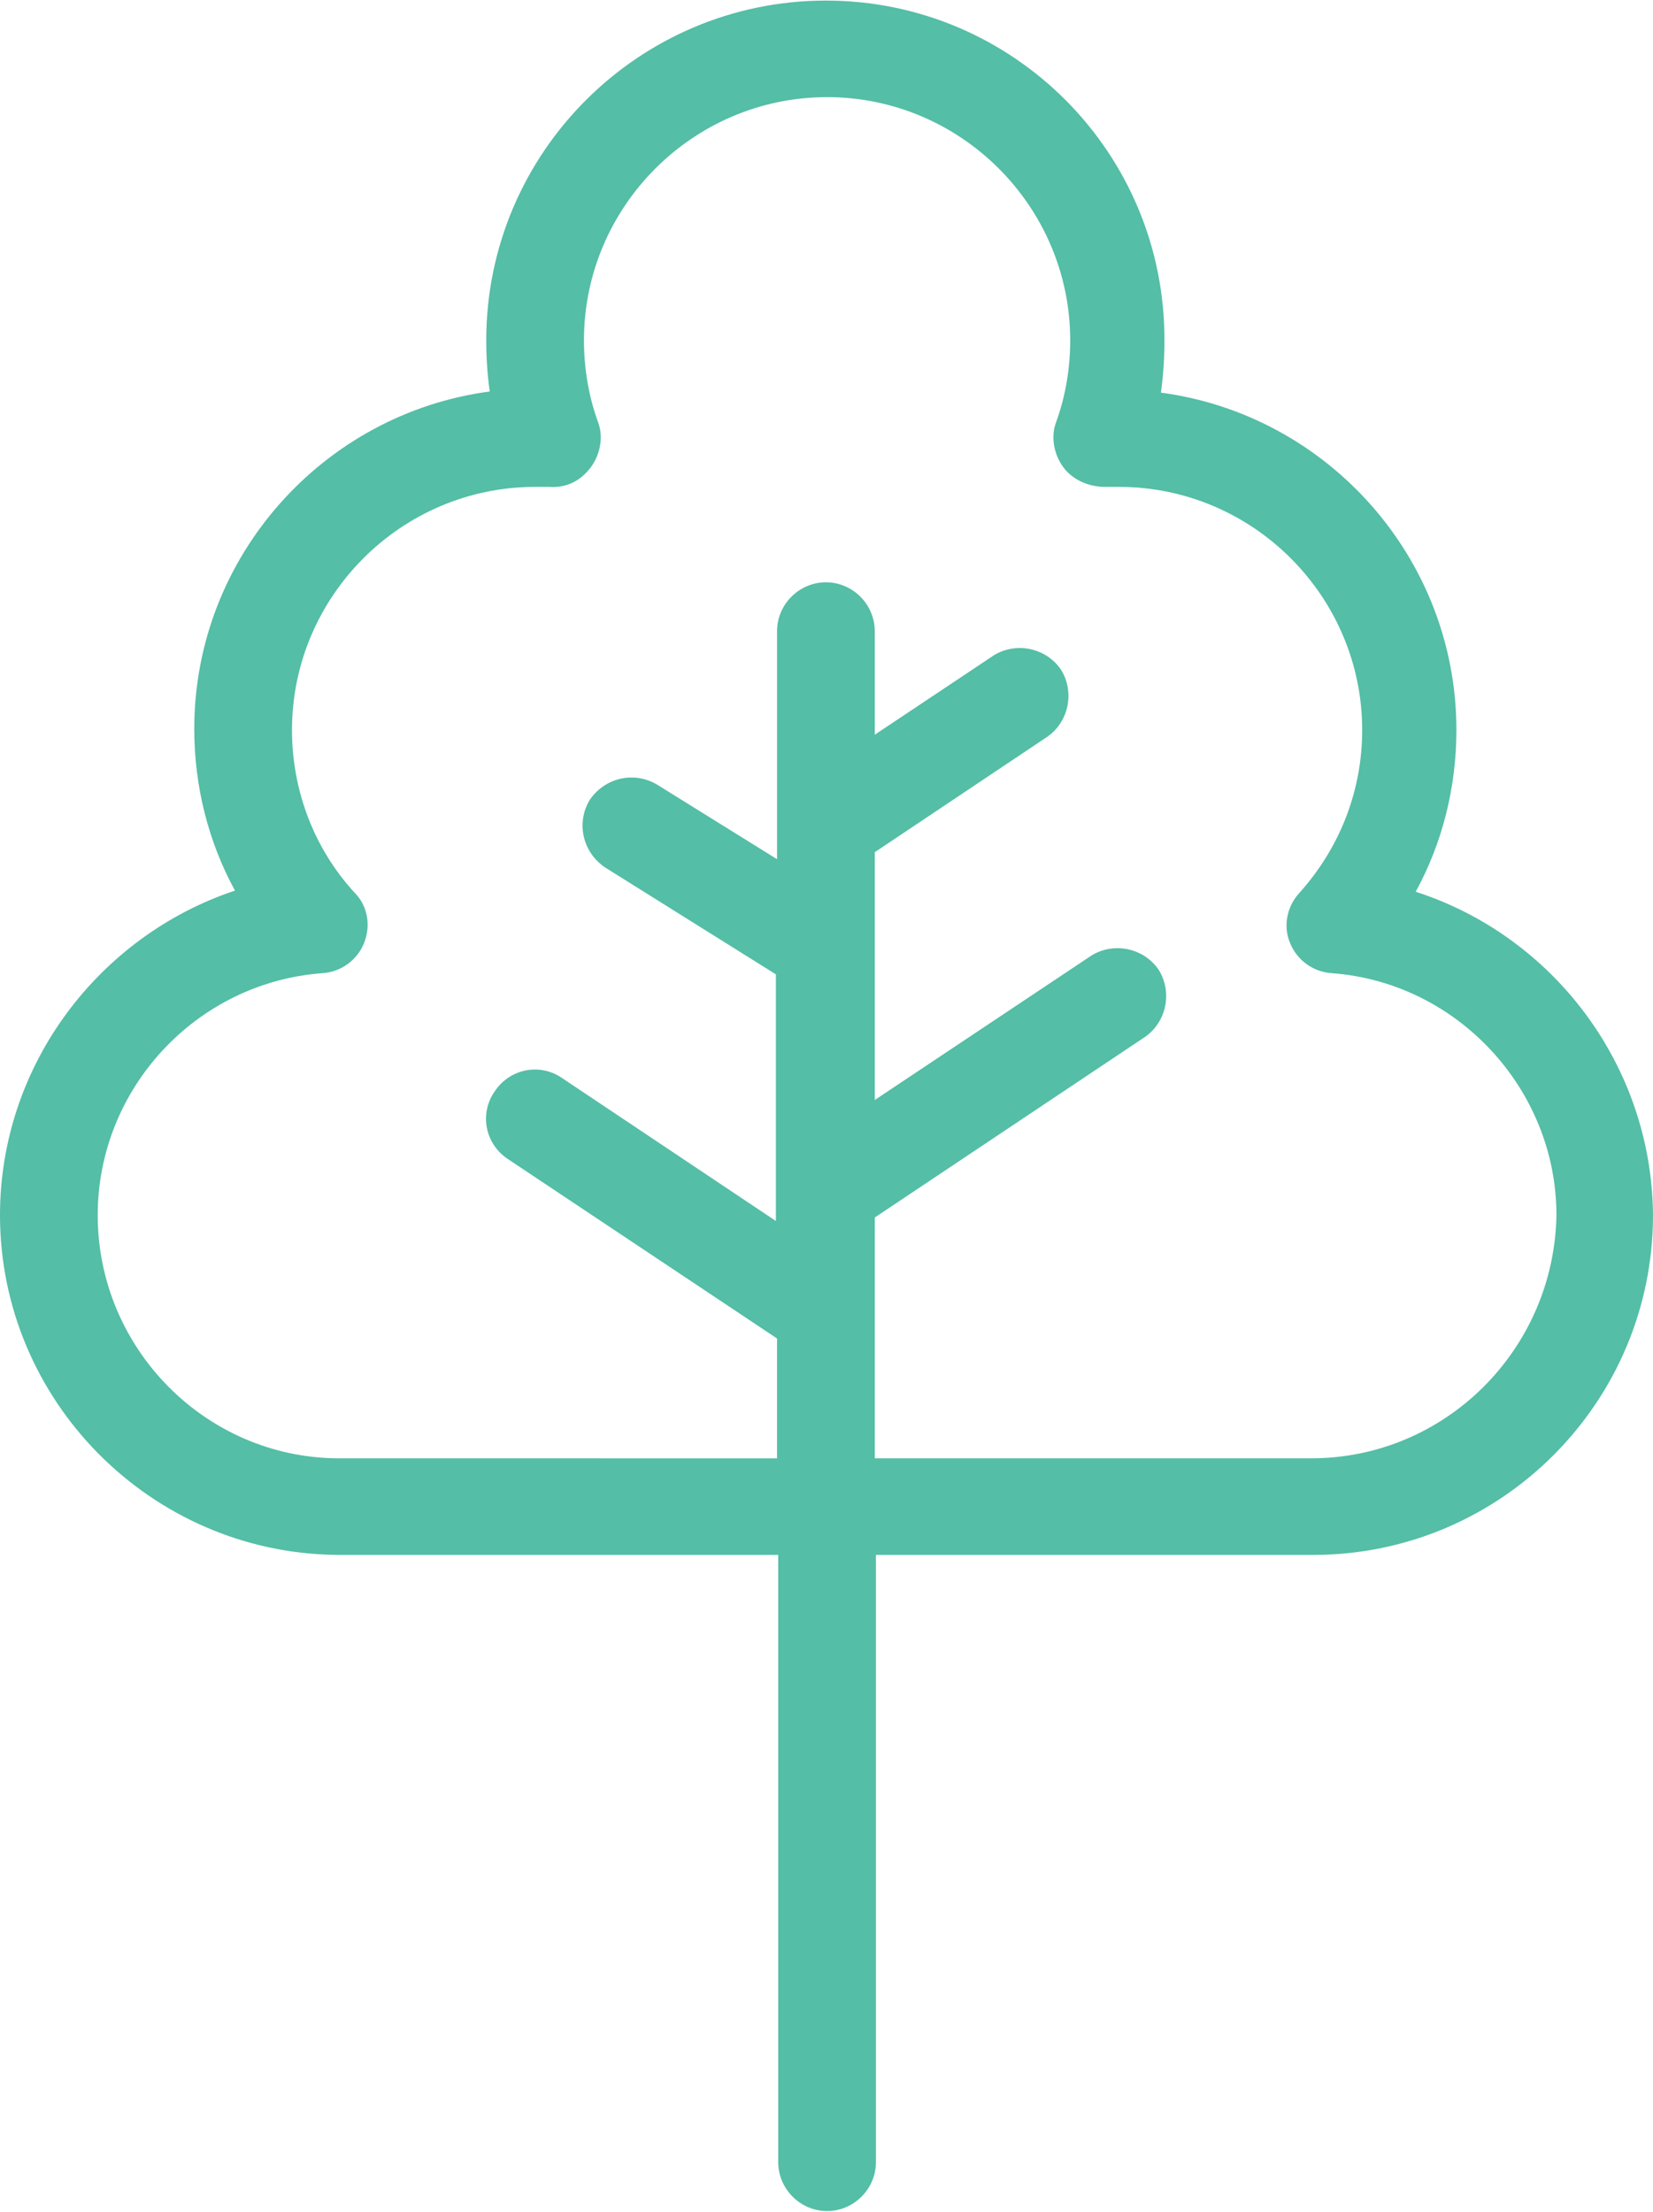 <?xml version="1.0" encoding="utf-8"?>
<!-- Generator: Adobe Illustrator 26.0.2, SVG Export Plug-In . SVG Version: 6.00 Build 0)  -->
<svg version="1.1" id="Layer_1" xmlns="http://www.w3.org/2000/svg" xmlns:xlink="http://www.w3.org/1999/xlink" x="0px" y="0px"
	 width="564.534px" height="755.335px" viewBox="0 0 564.534 755.335" enable-background="new 0 0 564.534 755.335"
	 xml:space="preserve">
<g>
	<defs>
		<rect id="SVGID_1_" width="564.503" height="755.335"/>
	</defs>
	<clipPath id="SVGID_00000065757171493090152300000000829184454491676320_">
		<use xlink:href="#SVGID_1_"  overflow="visible"/>
	</clipPath>
	<g clip-path="url(#SVGID_00000065757171493090152300000000829184454491676320_)">
		<path fill="#54BEA6" d="M483.489,304.511c9.136-16.684,13.904-35.752,13.904-55.221c0-58.797-44.096-107.662-100.91-115.21
			c0.796-5.96,1.192-11.52,1.192-17.48C398.071,52.243,346.03,0.198,282.069,0.198c-63.966,0-116.006,52.045-116.006,116.006
			c0,5.96,0.396,11.916,1.192,17.48c-56.814,7.548-100.91,56.413-100.91,115.21c0,19.464,4.768,38.537,13.904,55.221
			C33.769,319.612,0,363.708,0,414.957c0,63.164,51.249,115.21,114.814,116.006h1.588h149.379v207.38
			c0,9.136,7.548,16.684,16.684,16.684s16.684-7.548,16.684-16.684v-207.38h149.379c63.961,0,116.006-52.045,116.006-116.006
			C564.134,363.708,530.365,319.612,483.489,304.511z M447.732,497.986H298.753v-82.238l92.17-61.577
			c7.548-5.164,9.531-15.492,4.768-23.04c-5.169-7.548-15.497-9.537-23.045-4.768l-73.893,49.26v-84.617l58.797-39.333
			c7.548-5.164,9.537-15.492,4.768-23.04c-5.164-7.548-15.497-9.537-23.045-4.768l-40.52,27.017v-35.361
			c0-9.136-7.548-16.684-16.684-16.684c-9.141,0-16.689,7.548-16.689,16.684v77.87l-40.916-25.429
			c-7.949-4.768-17.881-2.384-23.045,5.164c-4.768,7.949-2.384,17.881,5.164,23.045l58.401,36.548v84.221l-73.102-48.865
			c-7.548-5.164-17.876-3.175-23.04,4.768c-5.164,7.548-3.181,17.876,4.768,23.045l91.769,61.176v40.921H115.21
			c-45.289-0.396-81.837-37.74-81.837-83.029c0-43.305,33.769-79.458,76.673-82.633c6.356-0.401,11.916-4.373,14.3-10.333
			c2.384-5.955,1.192-12.712-3.175-17.079c-13.904-15.096-21.452-34.961-21.452-55.622c0-45.684,37.345-83.029,83.029-83.029
			c1.588,0,3.181,0,4.768,0c5.96,0.396,10.729-1.989,14.3-6.757c3.181-4.367,4.373-10.328,2.384-15.492
			c-3.175-8.74-4.768-18.277-4.768-27.808c0-45.689,37.345-83.034,83.034-83.034c45.684,0,83.029,37.345,83.029,83.034
			c0,9.531-1.588,19.068-4.763,27.808c-1.989,5.164-0.796,11.124,2.379,15.492c3.181,4.373,8.74,6.757,14.305,6.757
			c1.588,0,3.175,0,4.768,0c45.684,0,83.029,37.345,83.029,83.029c0,20.661-7.548,40.125-21.452,55.622
			c-4.373,4.768-5.56,11.52-3.181,17.079c2.384,5.96,7.949,9.932,14.305,10.333c42.904,3.175,76.673,39.724,76.673,82.633
			C530.766,460.642,493.817,497.986,447.732,497.986z"/>
	</g>
</g>
</svg>
